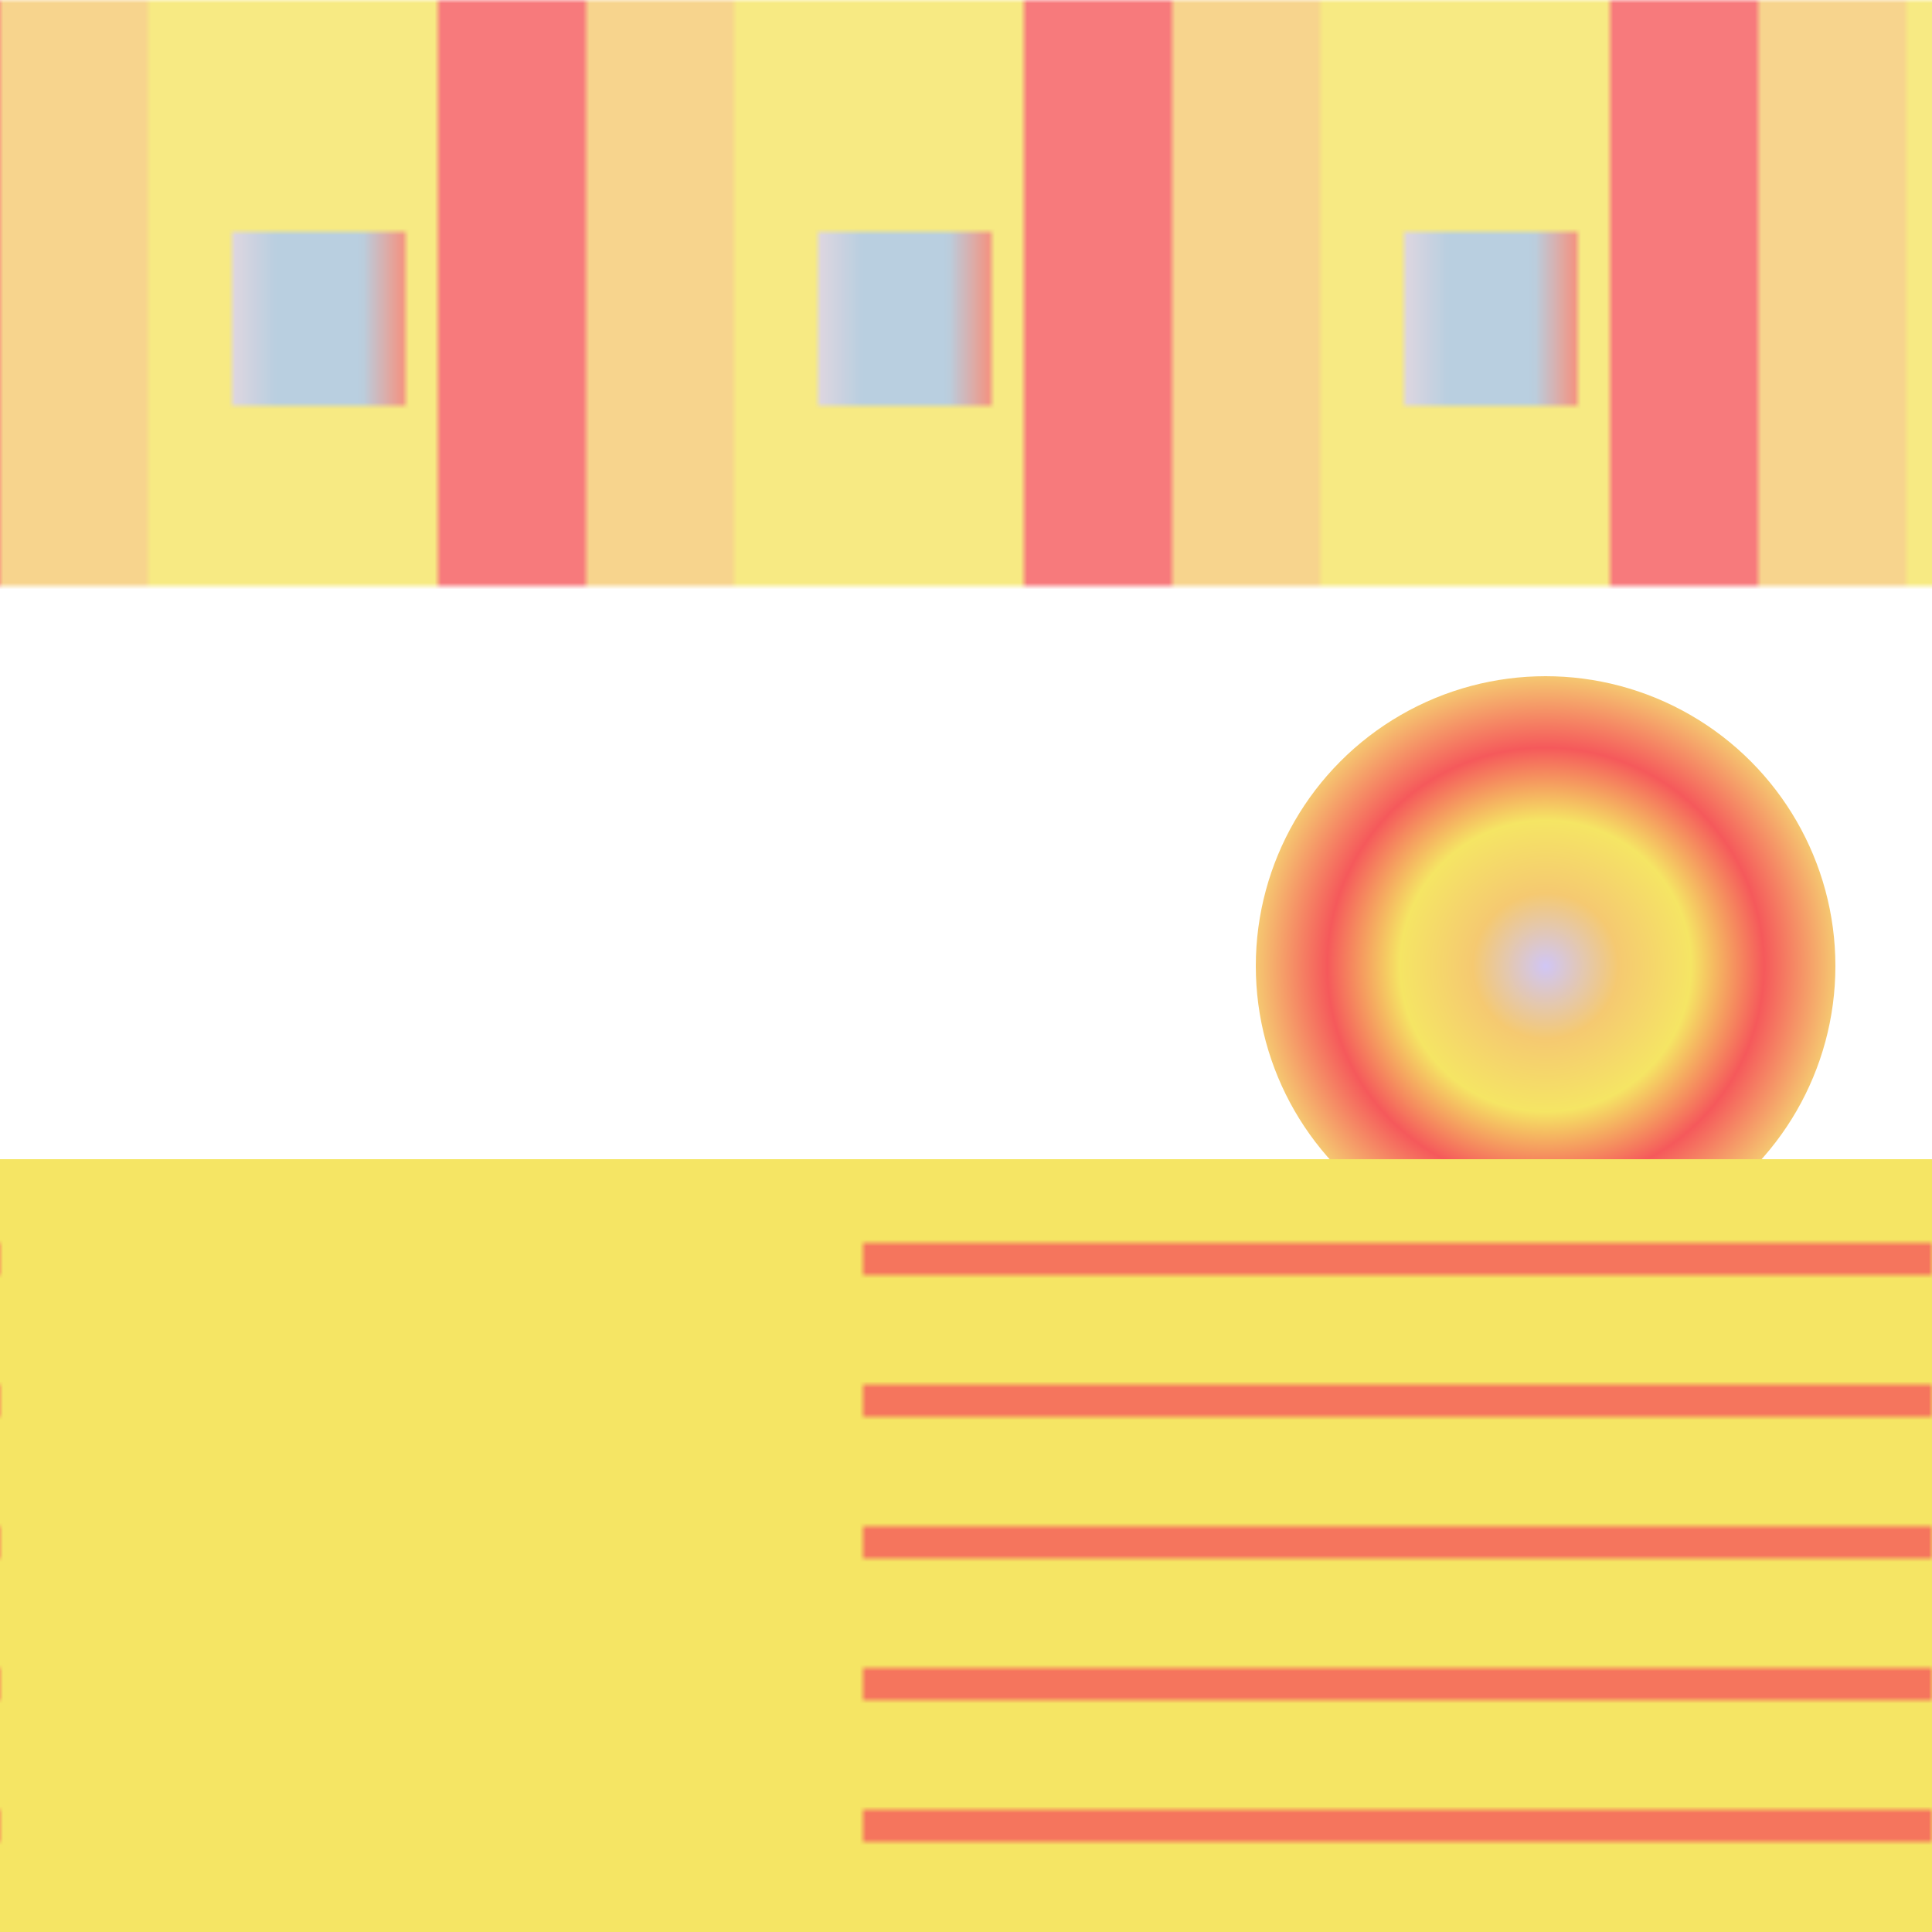 <svg version="2.0" xmlns="http://www.w3.org/2000/svg" preserveAspectRatio="xMinYMin meet" viewBox="0 0 300 300"><defs><linearGradient id="tid742-pattern-background-1-1-fill"><stop offset="0%"  stop-color="#F5C971" /><stop offset="25%"  stop-color="#F5C971" /><stop offset="25%"  stop-color="#F5E564" /><stop offset="50%"  stop-color="#F5E564" /><stop offset="50%"  stop-color="#F5E564" /><stop offset="75%"  stop-color="#F5E564" /><stop offset="75%"  stop-color="#F5595B" /><stop offset="100%"  stop-color="#F5595B" /><animate attributeName="x1" values="92%;87%;92%;" dur="30992ms" begin="0ms" repeatCount="indefinite" fill="freeze" /></linearGradient><linearGradient id="tid742-pattern-background-1-2-fill"><stop offset="0%"  stop-color="#D0C6F5" /><stop offset="25%"  stop-color="#95BAF5" /><stop offset="50%"  stop-color="#95BAF5" /><stop offset="75%"  stop-color="#95BAF5" /><stop offset="100%"  stop-color="#F5595B" /></linearGradient><radialGradient id="tid742-pattern-background-3-fill"><stop offset="0%"  stop-color="#D0C6F5" /><stop offset="25%"  stop-color="#F5C971" /><stop offset="50%"  stop-color="#F5E564" /><stop offset="75%"  stop-color="#F5595B" /><stop offset="100%"  stop-color="#F5C971" /></radialGradient><pattern id="tid742-background-1" x="0" y="0" width="91" height="259" patternUnits="userSpaceOnUse" ><rect class="tid742-pattern-background-1-1" x="0" y="0" width="91" height="91" /><rect class="tid742-pattern-background-1-2" x="36" y="36" width="27" height="27" opacity="0.8" /></pattern><pattern id="tid742-background-2" x="0" y="0" width="300" height="22" patternUnits="userSpaceOnUse" ><rect class="tid742-pattern-background-2-1" x="0" y="0" width="300" height="192" /><rect class="tid742-pattern-background-2-2" x="134" y="17" width="192" height="17" opacity="0.8" /></pattern></defs><style>.tid742-pattern-background-1-1 { fill: url(#tid742-pattern-background-1-1-fill) } .tid742-pattern-background-1-2 { fill: url(#tid742-pattern-background-1-2-fill) } .tid742-pattern-background-2-1 { fill: #F5E564 } .tid742-pattern-background-2-2 { fill: #F5595B } .tid742-pattern-background-3 { fill: url(#tid742-pattern-background-3-fill) } </style><rect x="0" y="0" width="100%" height="70%" opacity="0.8" fill="url(#tid742-background-1)" /><circle class="tid742-pattern-background-3" cx="80%" cy="50%" r="15%" /><rect x="0" y="60%" width="100%" height="70%" fill="url(#tid742-background-2)" /></svg>